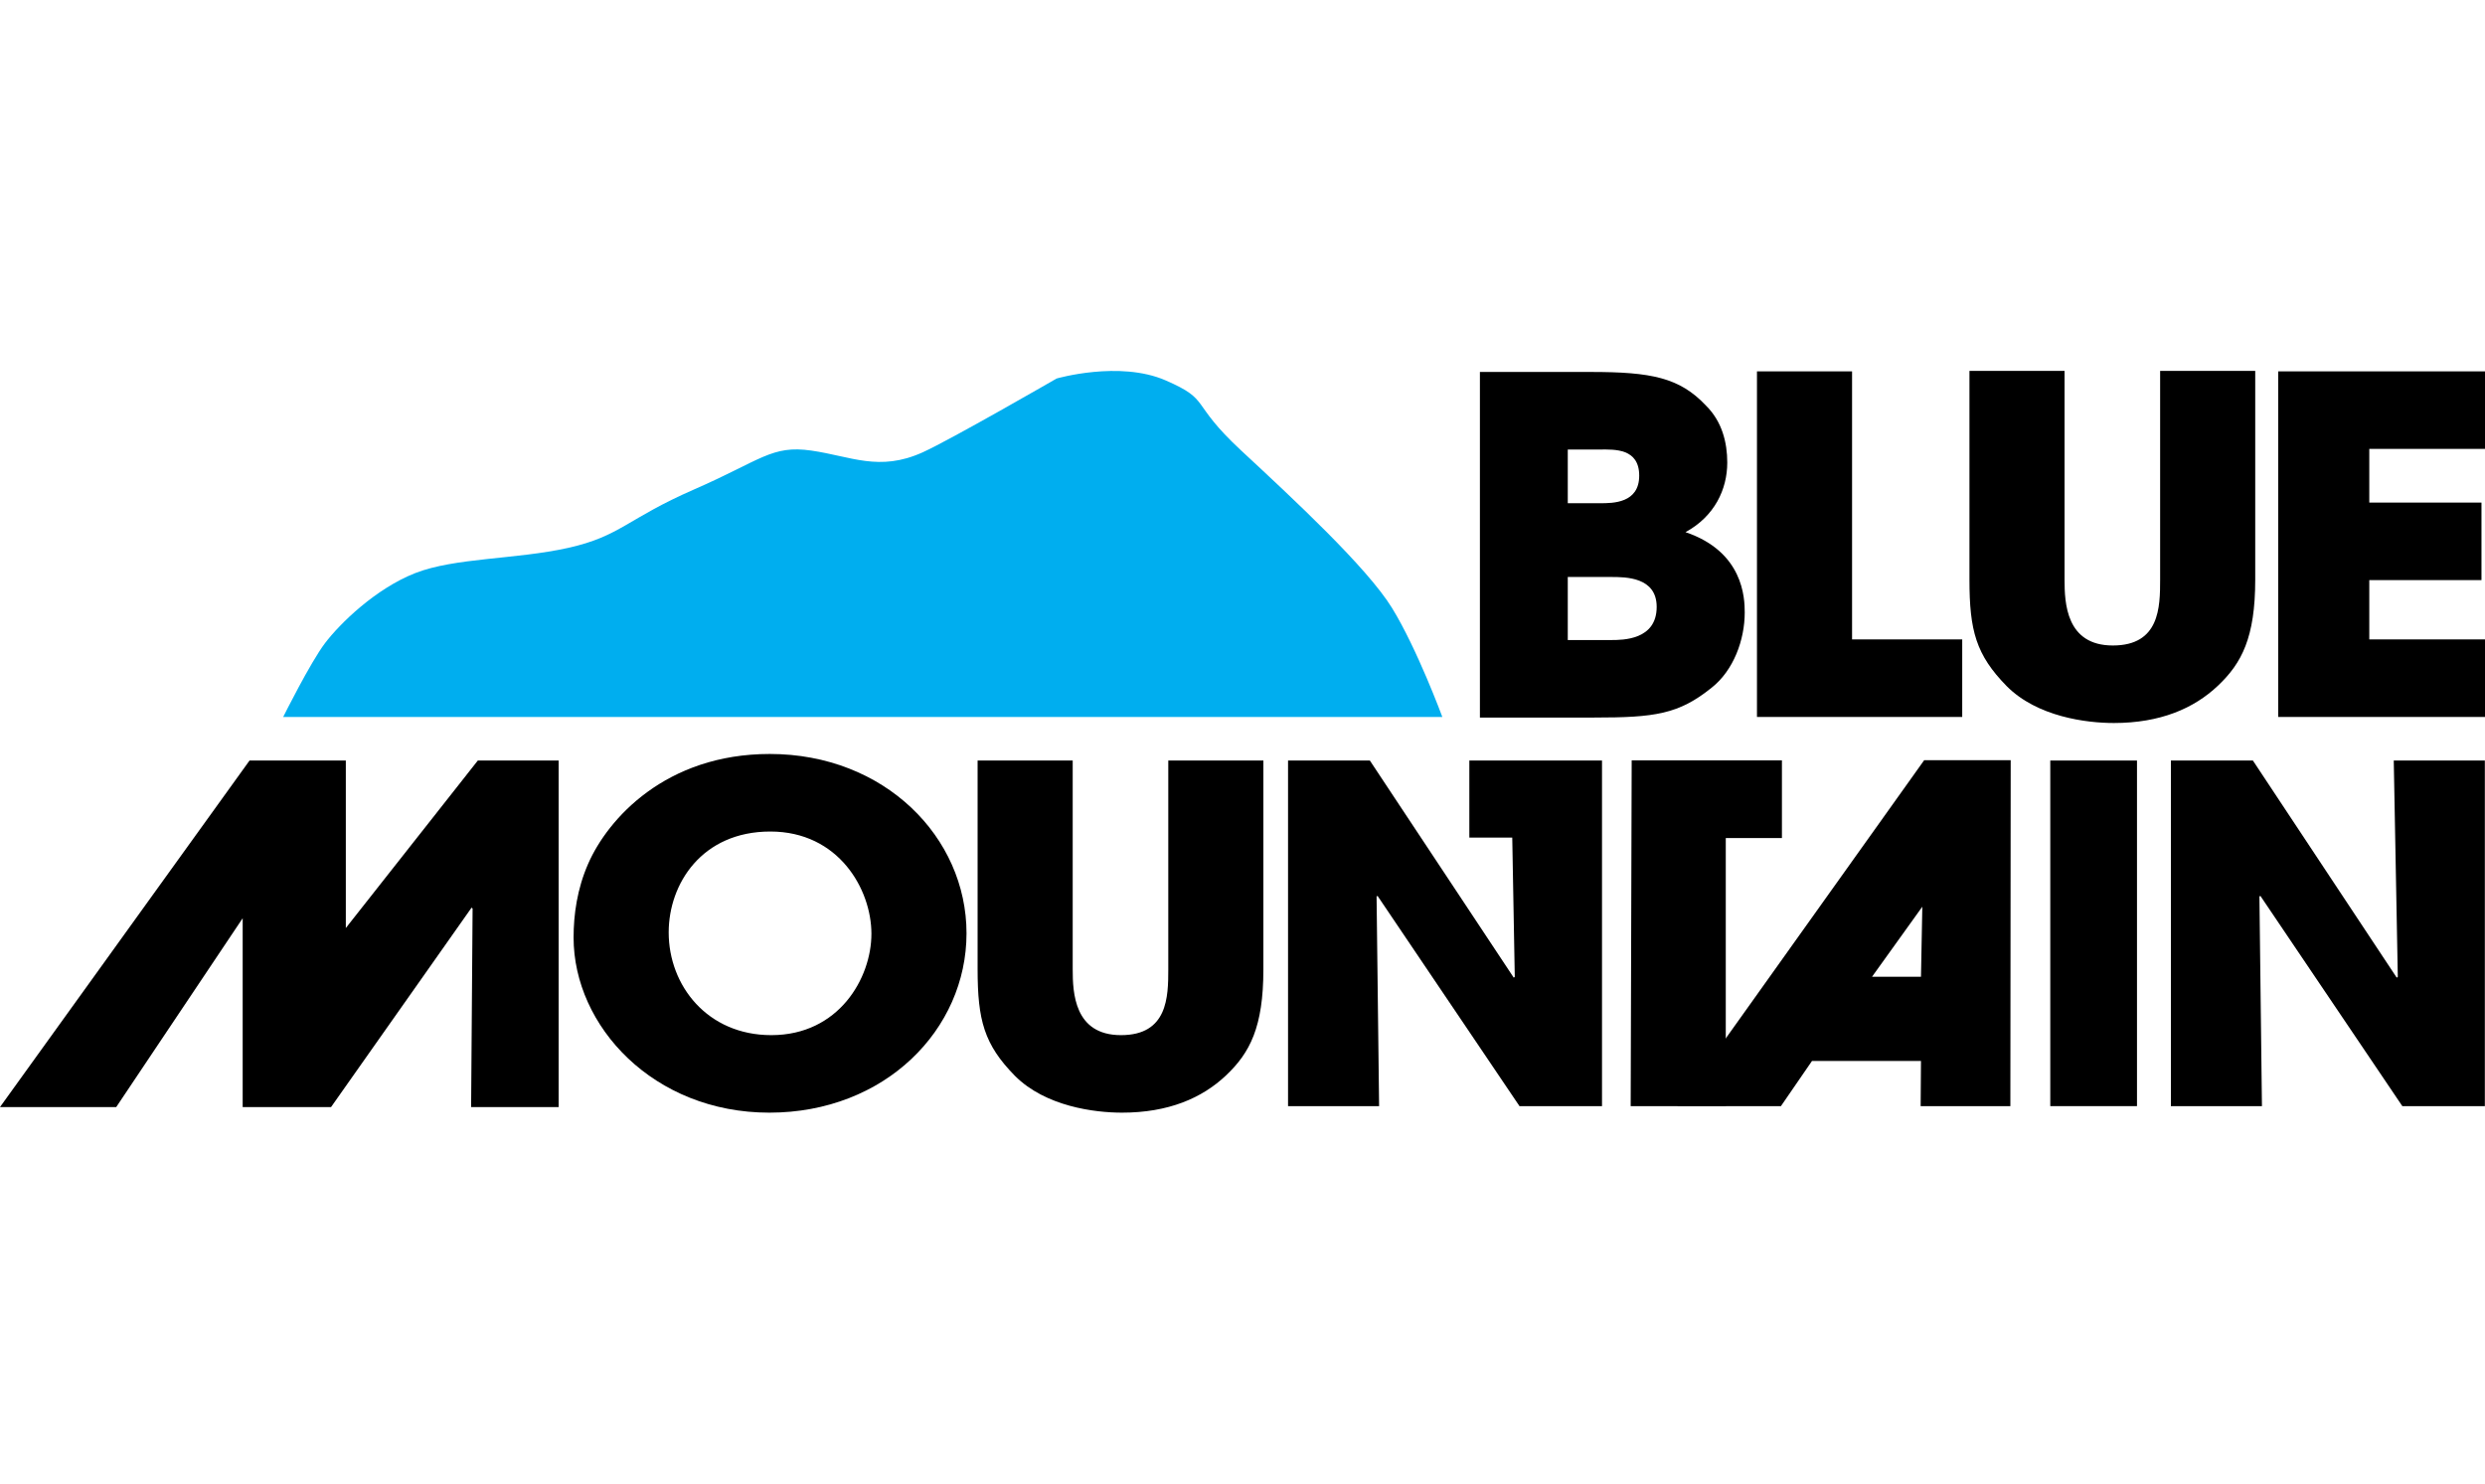 <svg width="67" height="40" viewBox="0 0 67 40" fill="none" xmlns="http://www.w3.org/2000/svg">
<path d="M39.901 10.029H42.89C44.526 10.029 45.286 10.181 45.996 10.936C46.43 11.364 46.57 11.931 46.57 12.472C46.57 13.19 46.231 13.92 45.444 14.348C47.005 14.877 47.041 16.124 47.041 16.514C47.041 17.257 46.738 18.076 46.15 18.541C45.259 19.259 44.617 19.347 42.98 19.347H39.901V10.029ZM42.27 13.568H43.147C43.486 13.568 44.196 13.568 44.196 12.825C44.196 12.082 43.527 12.12 43.147 12.12H42.27V13.568ZM42.27 17.257H43.437C43.753 17.257 44.667 17.257 44.667 16.363C44.667 15.557 43.83 15.557 43.437 15.557H42.27V17.257Z" fill="black"/>
<path d="M47.371 10.013H49.935V17.24H52.905V19.331H47.371V10.013Z" fill="black"/>
<path d="M55.664 10V15.629C55.664 16.258 55.705 17.404 56.966 17.404C58.228 17.404 58.241 16.372 58.241 15.629V10H60.805V15.629C60.805 17.19 60.439 17.883 59.801 18.487C59.15 19.104 58.241 19.494 56.993 19.494C56.261 19.494 54.931 19.331 54.104 18.5C53.276 17.656 53.1 17.001 53.1 15.629V10H55.664Z" fill="black"/>
<path d="M61.425 10.013H67V12.103H63.88V13.551H66.905V15.641H63.88V17.24H67V19.331H61.425V10.013Z" fill="black"/>
<path d="M6.728 20.506H9.324V25.022L12.883 20.506H15.062V29.849H12.702L12.742 24.497L12.715 24.472L8.926 29.849H6.543V24.732V24.758L3.134 29.849H0L6.728 20.506Z" fill="black"/>
<path d="M20.755 20.329C23.848 20.329 26.059 22.571 26.059 25.165C26.059 27.759 23.862 30 20.742 30C17.622 30 15.465 27.671 15.465 25.278C15.465 24.661 15.56 23.968 15.858 23.289C16.387 22.08 17.947 20.329 20.755 20.329ZM20.796 27.91C22.614 27.91 23.495 26.374 23.495 25.177C23.495 23.981 22.614 22.42 20.769 22.42C18.924 22.42 18.029 23.83 18.029 25.14C18.029 26.575 19.073 27.91 20.796 27.91Z" fill="black"/>
<path d="M28.922 20.506V26.134C28.922 26.764 28.962 27.91 30.224 27.91C31.485 27.91 31.499 26.877 31.499 26.134V20.506H34.063V26.134C34.063 27.696 33.697 28.388 33.059 28.993C32.408 29.61 31.499 30 30.251 30C29.518 30 28.189 29.836 27.362 29.005C26.534 28.162 26.358 27.507 26.358 26.134V20.506H28.922Z" fill="black"/>
<path d="M34.723 20.506H36.934L40.814 26.361L40.841 26.336L40.773 22.583H39.616V20.506H43.193V29.824H40.968L37.142 24.157L37.115 24.17L37.183 29.824H34.728V20.506H34.723Z" fill="black"/>
<path d="M43.993 20.502H48.044V22.596H46.53V29.824H43.966L43.993 20.502Z" fill="black"/>
<path d="M55.279 20.506H57.617V29.824H55.279V20.506Z" fill="black"/>
<path d="M58.531 20.506H60.742L64.621 26.361L64.649 26.336L64.54 20.506H66.996V29.824H64.771L60.945 24.157L60.918 24.17L60.986 29.824H58.531V20.506Z" fill="black"/>
<path d="M7.633 19.331H38.888C38.888 19.331 38.209 17.492 37.531 16.392C36.853 15.293 34.872 13.454 33.462 12.145C32.051 10.835 32.67 10.797 31.427 10.256C30.183 9.715 28.488 10.206 28.488 10.206C28.488 10.206 25.625 11.859 24.87 12.199C23.703 12.724 22.948 12.304 21.877 12.149C20.805 11.994 20.52 12.409 18.711 13.198C16.903 13.987 16.731 14.457 15.32 14.772C13.909 15.087 12.268 15.033 11.196 15.452C10.124 15.872 9.161 16.816 8.763 17.341C8.365 17.866 7.633 19.335 7.633 19.335V19.331Z" fill="#00AEEF"/>
<path d="M51.879 20.497L45.227 29.824H48.017L48.854 28.607H51.793L51.784 29.824H54.203L54.212 20.497H51.874H51.879ZM51.793 26.336H50.473L51.829 24.447L51.793 26.336Z" fill="black"/>
</svg>
